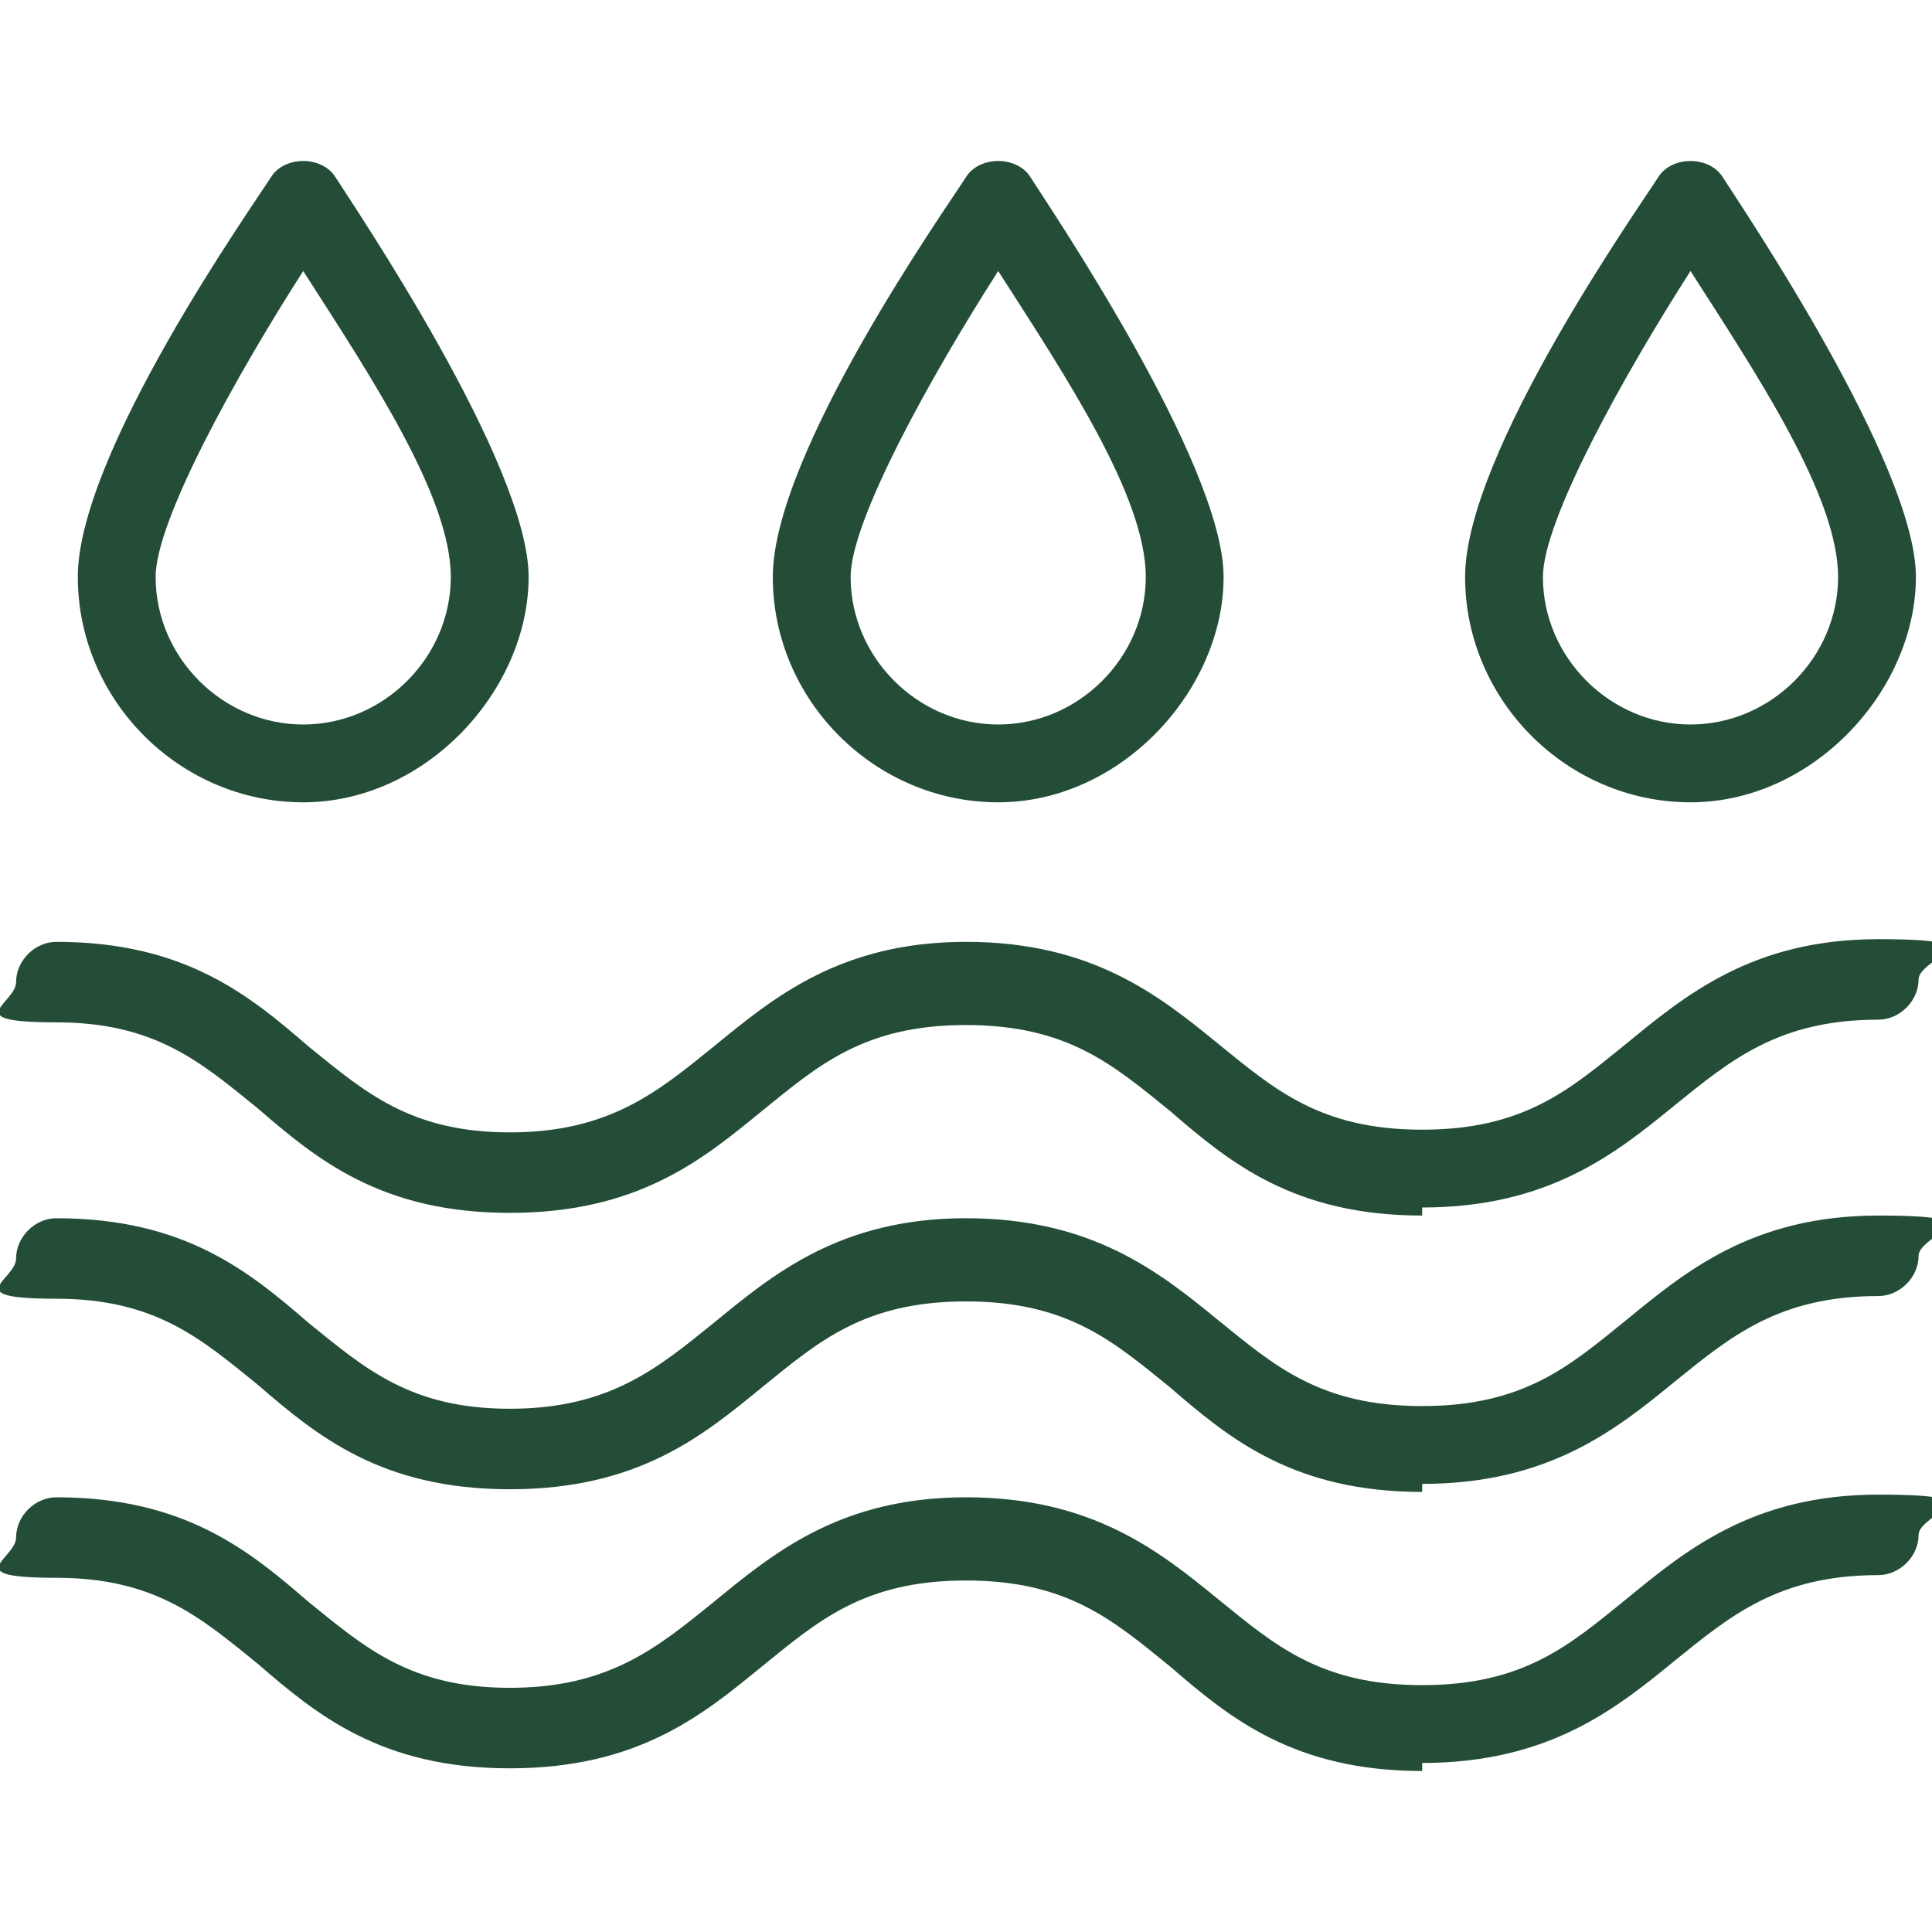 <svg viewBox="0 0 72 72" version="1.1" xmlns="http://www.w3.org/2000/svg" id="Layer_1">
  
  <defs>
    <style>
      .st0 {
        fill: #244d37;
      }
    </style>
  </defs>
  <path d="M11.3,29.9c-4.6,0-8.4-3.8-8.4-8.4s6.5-13.8,7.2-14.9c.5-.8,1.9-.8,2.4,0,.7,1.1,7.2,10.7,7.2,14.9s-3.8,8.4-8.4,8.4ZM11.3,10.1c-2.5,3.9-5.5,9.3-5.5,11.4,0,3,2.5,5.5,5.5,5.5s5.5-2.5,5.5-5.5-3-7.5-5.5-11.4Z" class="st0"></path>
  <path d="M37.2,29.9c-4.6,0-8.4-3.8-8.4-8.4s6.5-13.8,7.2-14.9c.5-.8,1.9-.8,2.4,0,.7,1.1,7.2,10.7,7.2,14.9s-3.8,8.4-8.4,8.4ZM37.2,10.1c-2.5,3.9-5.5,9.3-5.5,11.4,0,3,2.5,5.5,5.5,5.5s5.5-2.5,5.5-5.5-3-7.5-5.5-11.4Z" class="st0"></path>
  <path d="M63,29.9c-4.6,0-8.4-3.8-8.4-8.4s6.5-13.8,7.2-14.9c.5-.8,1.9-.8,2.4,0,.7,1.1,7.2,10.7,7.2,14.9s-3.8,8.4-8.4,8.4ZM63,10.1c-2.5,3.9-5.5,9.3-5.5,11.4,0,3,2.5,5.5,5.5,5.5s5.5-2.5,5.5-5.5-3-7.5-5.5-11.4Z" class="st0"></path>
  <path d="M53,45.3c-4.8,0-7.2-2-9.4-3.9-2.1-1.7-3.8-3.2-7.6-3.2s-5.5,1.5-7.6,3.2c-2.2,1.8-4.6,3.8-9.4,3.8s-7.2-2-9.4-3.9c-2.1-1.7-3.8-3.2-7.5-3.2s-1.5-.7-1.5-1.5.7-1.5,1.5-1.5c4.8,0,7.2,2,9.4,3.9,2.1,1.7,3.8,3.2,7.5,3.2s5.5-1.5,7.6-3.2c2.2-1.8,4.7-3.9,9.4-3.9s7.2,2,9.4,3.8c2.1,1.7,3.8,3.2,7.6,3.2s5.5-1.5,7.6-3.2c2.2-1.8,4.7-3.9,9.4-3.9s1.5.7,1.5,1.5-.7,1.5-1.5,1.5c-3.7,0-5.5,1.5-7.6,3.2-2.2,1.8-4.7,3.8-9.4,3.8Z" class="st0"></path>
  <path d="M53,55.6c-4.8,0-7.2-2-9.4-3.9-2.1-1.7-3.8-3.2-7.6-3.2s-5.5,1.5-7.6,3.2c-2.2,1.8-4.6,3.8-9.4,3.8s-7.2-2-9.4-3.9c-2.1-1.7-3.8-3.2-7.5-3.2s-1.5-.7-1.5-1.5.7-1.5,1.5-1.5c4.8,0,7.2,2,9.4,3.9,2.1,1.7,3.8,3.2,7.5,3.2s5.5-1.5,7.6-3.2c2.2-1.8,4.7-3.9,9.4-3.9s7.2,2,9.4,3.8c2.1,1.7,3.8,3.2,7.6,3.2s5.5-1.5,7.6-3.2c2.2-1.8,4.7-3.9,9.4-3.9s1.5.7,1.5,1.5-.7,1.5-1.5,1.5c-3.7,0-5.5,1.5-7.6,3.2-2.2,1.8-4.7,3.8-9.4,3.8Z" class="st0"></path>
  <path d="M53,66c-4.8,0-7.2-2-9.4-3.9-2.1-1.7-3.8-3.2-7.6-3.2s-5.5,1.5-7.6,3.2c-2.2,1.8-4.6,3.8-9.4,3.8s-7.2-2-9.4-3.9c-2.1-1.7-3.8-3.2-7.5-3.2s-1.5-.7-1.5-1.5.7-1.5,1.5-1.5c4.8,0,7.2,2,9.4,3.9,2.1,1.7,3.8,3.2,7.5,3.2s5.5-1.5,7.6-3.2c2.2-1.8,4.7-3.9,9.4-3.9s7.2,2,9.4,3.8c2.1,1.7,3.8,3.2,7.6,3.2s5.5-1.5,7.6-3.2c2.2-1.8,4.7-3.9,9.4-3.9s1.5.7,1.5,1.5-.7,1.5-1.5,1.5c-3.7,0-5.5,1.5-7.6,3.2-2.2,1.8-4.7,3.8-9.4,3.8Z" class="st0"></path>
</svg>